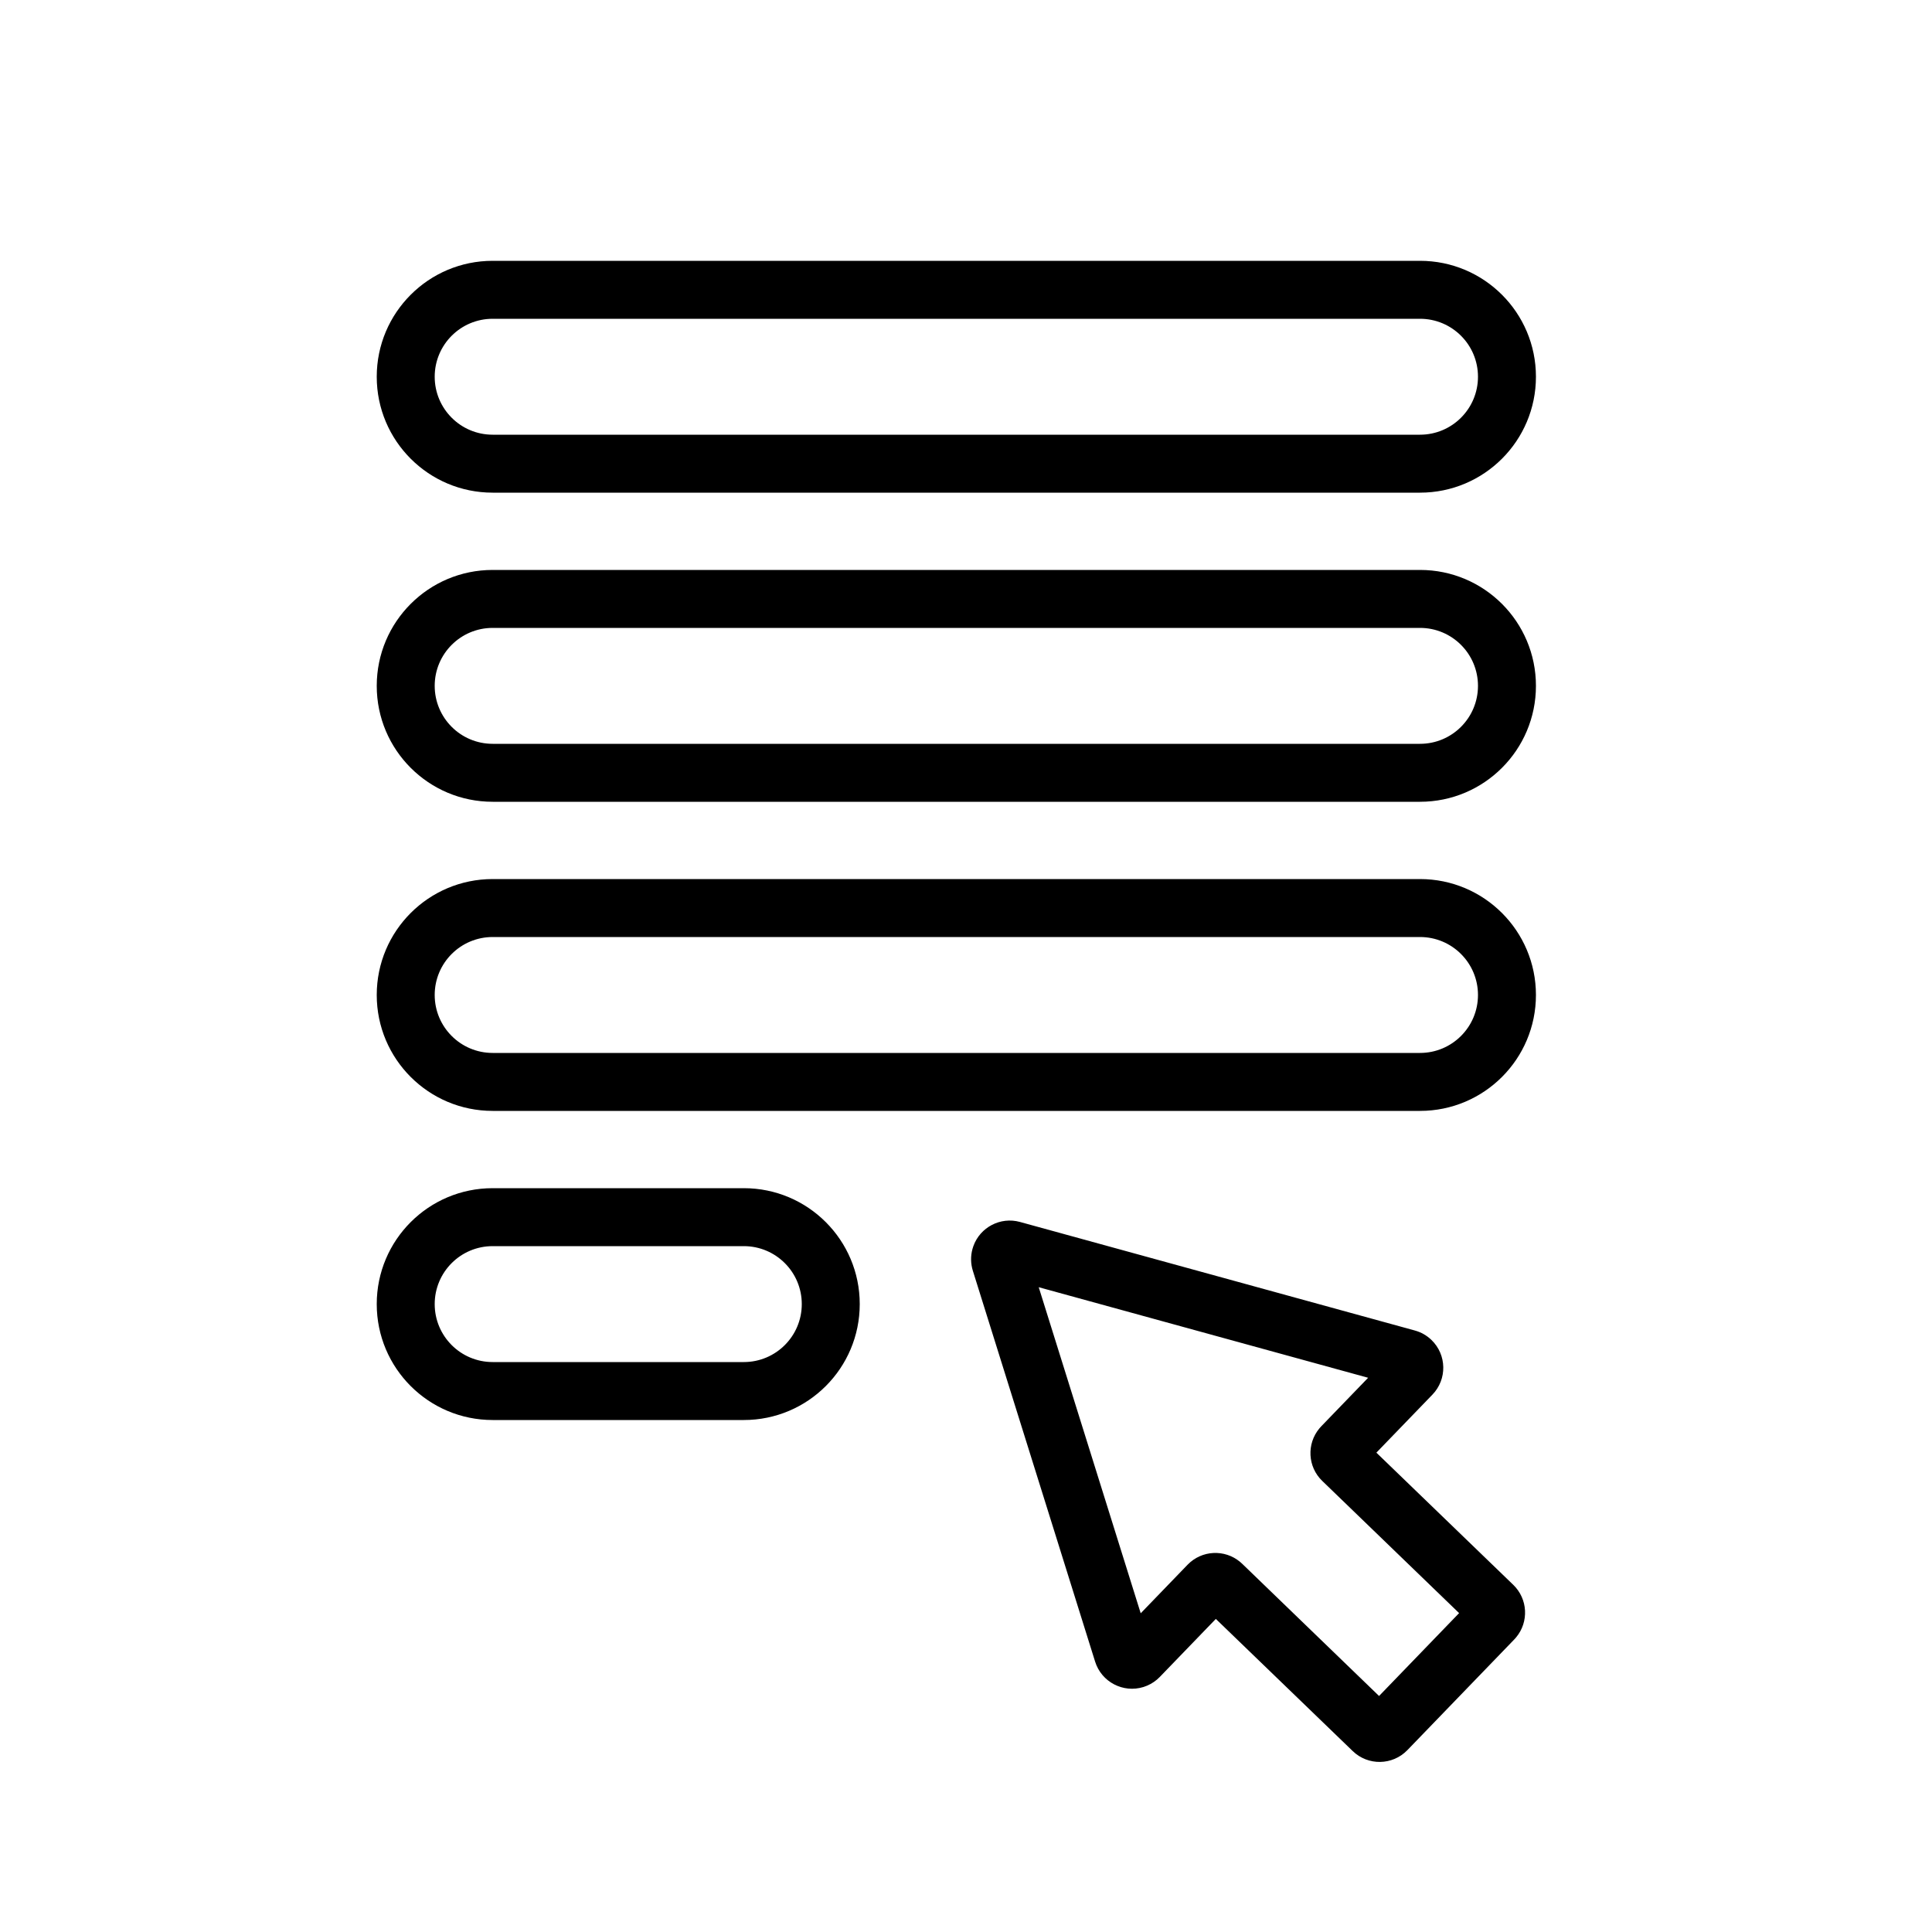 <?xml version="1.0" encoding="UTF-8"?>
<svg width="100px" height="100px" viewBox="0 0 100 100" version="1.1" xmlns="http://www.w3.org/2000/svg" xmlns:xlink="http://www.w3.org/1999/xlink">
    <title>icon/form</title>
    <g id="icon/form" stroke="none" stroke-width="1" fill="none" fill-rule="evenodd">
        <path d="M50.382,64.497 C50.732,63.524 51.779,62.969 52.793,63.248 L52.793,63.248 L73.234,68.867 C73.557,68.956 73.853,69.124 74.093,69.357 C74.888,70.124 74.91,71.39 74.143,72.185 L74.143,72.185 L71.241,75.189 L78.327,82.031 C79.085,82.763 79.14,83.95 78.476,84.747 L78.476,84.747 L78.376,84.859 L72.845,90.587 C72.077,91.381 70.811,91.403 70.017,90.636 L70.017,90.636 L62.931,83.795 L60.031,86.798 C59.845,86.991 59.622,87.144 59.377,87.248 L59.377,87.248 L59.189,87.318 C58.135,87.647 57.013,87.06 56.683,86.006 L56.683,86.006 L50.354,65.773 C50.24,65.407 50.233,65.016 50.335,64.646 L50.335,64.646 Z M53.764,66.626 L59.043,83.503 L61.468,80.991 C62.201,80.232 63.388,80.178 64.185,80.842 L64.185,80.842 L64.296,80.941 L71.38,87.784 L75.523,83.494 L68.439,76.652 C67.68,75.92 67.626,74.733 68.29,73.935 L68.29,73.935 L68.389,73.824 L70.814,71.313 L53.764,66.626 Z M38.5,61.5 C41.814,61.5 44.5,64.186 44.5,67.5 C44.5,70.814 41.814,73.5 38.5,73.5 L38.5,73.5 L25.5,73.5 C22.186,73.5 19.5,70.814 19.5,67.5 C19.5,64.186 22.186,61.5 25.5,61.5 L25.5,61.5 Z M38.5,64.5 L25.5,64.5 C23.843,64.5 22.5,65.843 22.5,67.5 C22.5,69.157 23.843,70.5 25.5,70.5 L25.5,70.5 L38.5,70.5 C40.157,70.5 41.5,69.157 41.5,67.5 C41.5,65.843 40.157,64.5 38.5,64.5 L38.5,64.5 Z M73.5,45.5 C76.814,45.5 79.5,48.186 79.5,51.5 C79.5,54.814 76.814,57.5 73.5,57.5 L73.5,57.5 L25.5,57.5 C22.186,57.5 19.5,54.814 19.5,51.5 C19.5,48.186 22.186,45.5 25.5,45.5 L25.5,45.5 Z M73.5,48.5 L25.5,48.5 C23.843,48.5 22.5,49.843 22.5,51.5 C22.5,53.157 23.843,54.5 25.5,54.5 L25.5,54.5 L73.5,54.5 C75.157,54.5 76.5,53.157 76.5,51.5 C76.5,49.843 75.157,48.5 73.5,48.5 L73.5,48.5 Z M73.5,29.5 C76.814,29.5 79.5,32.186 79.5,35.5 C79.5,38.814 76.814,41.5 73.5,41.5 L73.5,41.5 L25.5,41.5 C22.186,41.5 19.5,38.814 19.5,35.5 C19.5,32.186 22.186,29.5 25.5,29.5 L25.5,29.5 Z M73.5,32.5 L25.5,32.5 C23.843,32.5 22.5,33.843 22.5,35.5 C22.5,37.157 23.843,38.5 25.5,38.5 L25.5,38.5 L73.5,38.5 C75.157,38.5 76.5,37.157 76.5,35.5 C76.5,33.843 75.157,32.5 73.5,32.5 L73.5,32.5 Z M73.5,13.5 C76.814,13.5 79.5,16.186 79.5,19.5 C79.5,22.814 76.814,25.5 73.5,25.5 L73.5,25.5 L25.5,25.5 C22.186,25.5 19.5,22.814 19.5,19.5 C19.5,16.186 22.186,13.5 25.5,13.5 L25.5,13.5 Z M73.5,16.5 L25.5,16.5 C23.843,16.5 22.5,17.843 22.5,19.5 C22.5,21.157 23.843,22.5 25.5,22.5 L25.5,22.5 L73.5,22.5 C75.157,22.5 76.5,21.157 76.5,19.5 C76.5,17.843 75.157,16.5 73.5,16.5 L73.5,16.5 Z" id="Combined-Shape" fill="#000000"></path>
    </g>
</svg>